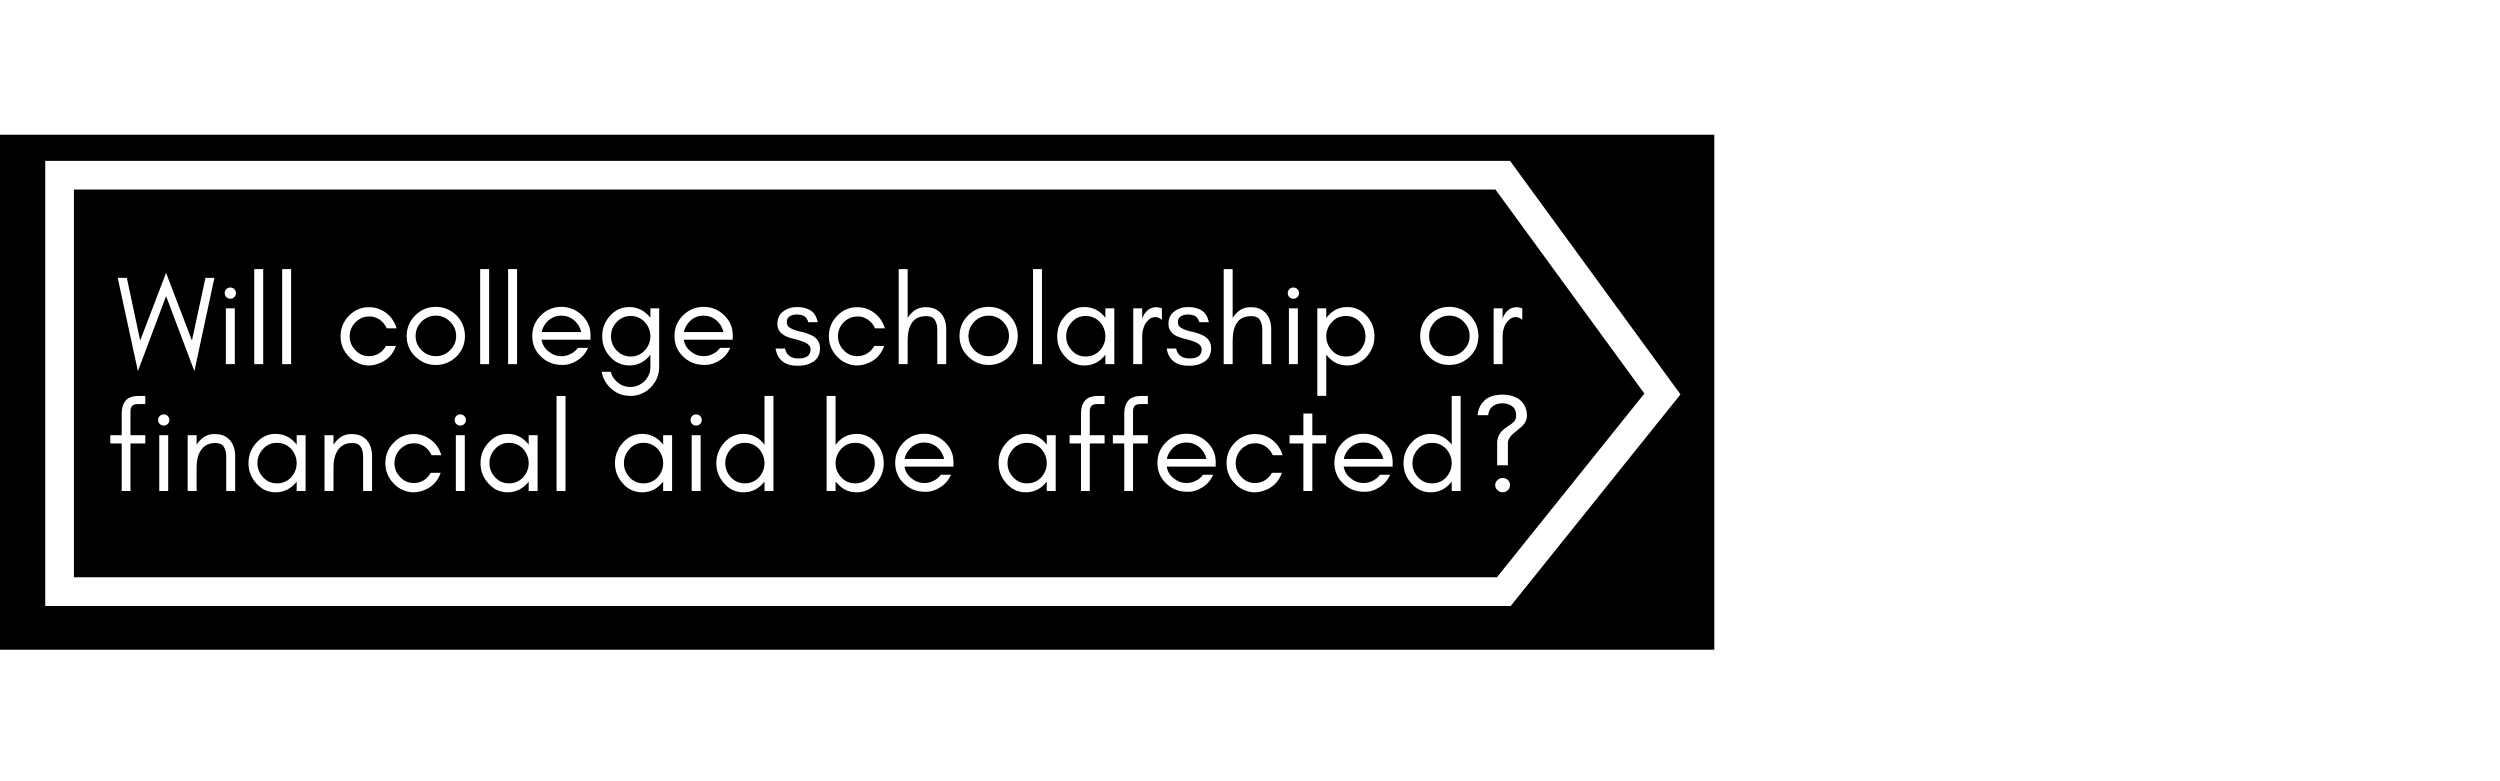 <svg xmlns="http://www.w3.org/2000/svg" xmlns:xlink="http://www.w3.org/1999/xlink" width="320" zoomAndPan="magnify" viewBox="0 0 240 75" height="100" preserveAspectRatio="xMidYMid meet" version="1.0"><defs><filter x="0%" y="0%" width="100%" height="100%" id="bc3673e8a4"><feColorMatrix values="0 0 0 0 1 0 0 0 0 1 0 0 0 0 1 0 0 0 1 0" color-interpolation-filters="sRGB"/></filter><filter x="0%" y="0%" width="100%" height="100%" id="bd3371d6fd"><feColorMatrix values="0 0 0 0 1 0 0 0 0 1 0 0 0 0 1 0 0 0 -1 1" color-interpolation-filters="sRGB"/></filter><filter x="0%" y="0%" width="100%" height="100%" id="f9b5881f9d"><feImage x="0" y="0" result="source" width="345.6" xlink:href="#dc61d39dc8" height="108"/><feImage x="0" y="0" result="destination" width="345.6" xlink:href="#392d55c04c" height="108"/><feBlend in2="destination" mode="multiply" color-interpolation-filters="sRGB" in="source"/></filter><filter x="0%" y="0%" width="100%" height="100%" id="037d9186ed"><feImage x="0" y="0" result="source" width="345.6" xlink:href="#1aa7bec3b6" height="108"/><feImage x="0" y="0" result="destination" width="345.6" xlink:href="#58f7397c0b" height="108"/><feComposite color-interpolation-filters="sRGB" in="source" k1="0" k2="1" k3="1" k4="0" in2="destination" operator="arithmetic"/></filter><filter x="0%" y="0%" width="100%" height="100%" id="9ca5cfe97f"><feImage x="0" y="0" result="source" width="345.6" xlink:href="#b7916156a7" height="108"/><feImage x="0" y="0" result="destination" width="345.6" xlink:href="#f89ee96aef" height="108"/><feBlend in2="destination" mode="multiply" color-interpolation-filters="sRGB" in="source"/></filter><filter x="0%" y="0%" width="100%" height="100%" id="ef3c24743e"><feImage x="0" y="0" result="source" width="345.6" xlink:href="#8e192e9e4a" height="108"/><feImage x="0" y="0" result="destination" width="345.6" xlink:href="#f11e4d87cc" height="108"/><feComposite color-interpolation-filters="sRGB" in="source" k1="0" k2="1" k3="1" k4="0" in2="destination" operator="arithmetic"/></filter><g/><clipPath id="604b65fada"><path d="M 0 12.91 L 164.598 12.91 L 164.598 62.383 L 0 62.383 Z M 0 12.91 " clip-rule="nonzero"/></clipPath><mask id="9f227b0d4c"><g filter="url(#bc3673e8a4)"><rect x="-52.8" width="345.6" fill="#000000" y="-28.5" height="108" fill-opacity="0.35"/></g></mask><clipPath id="8edb58eefe"><path d="M 0 0.441 L 158 0.441 L 158 43.383 L 0 43.383 Z M 0 0.441 " clip-rule="nonzero"/></clipPath><clipPath id="cb8ebde3e8"><rect x="0" width="159" y="0" height="44"/></clipPath><mask id="c81be826ef"><g><g transform="translate(52.8, 28.5)"><rect x="-52.8" width="345.6" fill="#000000" height="108" y="-28.5" fill-opacity="0"/><clipPath id="5c67f91b6e"><path d="M 0 7 L 159 7 L 159 50.383 L 0 50.383 Z M 0 7 " clip-rule="nonzero"/></clipPath><g clip-path="url(#5c67f91b6e)"><rect x="-52.8" width="345.6" fill="#ffffff" height="108" y="-28.5" fill-opacity="1"/></g></g></g></mask><mask id="ebfd65a687"><g filter="url(#bd3371d6fd)"><g transform="translate(52.8, 28.5)"><rect x="-52.8" width="345.6" fill="#000000" height="108" y="-28.5" fill-opacity="0"/><g clip-path="url(#5c67f91b6e)"><rect x="-52.8" width="345.6" fill="#ffffff" height="108" y="-28.5" fill-opacity="1"/></g></g></g></mask><mask id="383896eb13"><g transform="translate(52.8, 28.5)"><g mask="url(#9f227b0d4c)"><rect x="-52.8" width="345.6" fill="#ffffff" y="-28.5" height="108" fill-opacity="1"/></g></g></mask><g id="dc61d39dc8" mask="url(#383896eb13)"><g transform="translate(52.8, 28.5)"><g transform="matrix(1, 0, 0, 1, 0, 7)"><g clip-path="url(#cb8ebde3e8)"><g clip-path="url(#8edb58eefe)"><path fill="#ffffff" d="M 139.758 47.906 L -4.379 47.906 L -4.379 0.574 L 139.758 0.574 L 157.859 25.371 Z M 139.758 47.906 " fill-opacity="1" fill-rule="nonzero"/></g></g></g></g></g><g id="392d55c04c" transform="translate(52.8, 28.5)"/><g id="1aa7bec3b6" mask="url(#c81be826ef)" filter="url(#f9b5881f9d)"><rect x="0" width="345.6" fill="#000000" y="0" height="108" fill-opacity="1"/></g><g id="58f7397c0b" mask="url(#ebfd65a687)"><g><g transform="translate(52.8, 28.5)"/></g></g><clipPath id="783fc65429"><path d="M 0 2 L 163 2 L 163 50.383 L 0 50.383 Z M 0 2 " clip-rule="nonzero"/></clipPath><clipPath id="5e1207fded"><path d="M 2 1 L 164.598 1 L 164.598 49 L 2 49 Z M 2 1 " clip-rule="nonzero"/></clipPath><mask id="c87796ab79"><g filter="url(#bc3673e8a4)"><rect x="-52.8" width="345.6" fill="#000000" y="-28.5" height="108" fill-opacity="0.5"/></g></mask><clipPath id="9189a4b684"><path d="M 0 0.91 L 164.598 0.91 L 164.598 50.383 L 0 50.383 Z M 0 0.91 " clip-rule="nonzero"/></clipPath><clipPath id="47b3f1c75f"><rect x="0" width="165" y="0" height="51"/></clipPath><mask id="3cdd28360b"><g><g transform="translate(52.8, 28.5)"><rect x="-52.8" width="345.6" fill="#000000" height="108" y="-28.5" fill-opacity="0"/><clipPath id="4c134b3b4e"><path d="M 0 0.91 L 164.598 0.91 L 164.598 50.383 L 0 50.383 Z M 0 0.91 " clip-rule="nonzero"/></clipPath><g clip-path="url(#4c134b3b4e)"><rect x="-52.8" width="345.6" fill="#ffffff" height="108" y="-28.5" fill-opacity="1"/></g></g></g></mask><mask id="0b81383bde"><g filter="url(#bd3371d6fd)"><g transform="translate(52.8, 28.5)"><rect x="-52.8" width="345.6" fill="#000000" height="108" y="-28.5" fill-opacity="0"/><g clip-path="url(#4c134b3b4e)"><rect x="-52.8" width="345.6" fill="#ffffff" height="108" y="-28.5" fill-opacity="1"/></g></g></g></mask><mask id="eec759d1a6"><g transform="translate(52.8, 28.5)"><g mask="url(#c87796ab79)"><rect x="-52.8" width="345.6" fill="#ffffff" y="-28.5" height="108" fill-opacity="1"/></g></g></mask><g id="b7916156a7" mask="url(#eec759d1a6)"><g transform="translate(52.8, 28.5)"><g transform="matrix(1, 0, 0, 1, 0, -0)"><g clip-path="url(#47b3f1c75f)"><g clip-path="url(#9189a4b684)"><path stroke-linecap="butt" transform="matrix(0.918, 0, 0, 0.918, -4.378, 1.146)" fill="none" stroke-linejoin="miter" d="M 9.999 48.549 L 9.999 5.001 L 160.919 5.001 L 177.619 27.881 L 161.03 48.549 Z M 9.999 48.549 " stroke="#2f215b" stroke-width="3" stroke-opacity="1" stroke-miterlimit="10"/></g></g></g></g></g><g id="f89ee96aef" transform="translate(52.8, 28.5)"><g transform="translate(-52.8, -28.5)" filter="url(#037d9186ed)"><rect x="0" width="345.6" fill="#000000" y="0" height="108" fill-opacity="1"/></g><g clip-path="url(#783fc65429)"><path fill="#201c1d" d="M 144.348 50.312 L 0.215 50.312 L 0.215 2.984 L 144.348 2.984 L 162.449 27.777 Z M 144.348 50.312 " fill-opacity="1" fill-rule="nonzero"/></g><g clip-path="url(#5e1207fded)"><path fill="#d12431" d="M 146.184 48.477 L 2.051 48.477 L 2.051 1.145 L 146.184 1.145 L 164.285 25.941 Z M 146.184 48.477 " fill-opacity="1" fill-rule="nonzero"/></g></g><g id="8e192e9e4a" mask="url(#3cdd28360b)" filter="url(#9ca5cfe97f)"><rect x="0" width="345.6" fill="#000000" y="0" height="108" fill-opacity="1"/></g><g id="f11e4d87cc" mask="url(#0b81383bde)"><g><g transform="translate(52.8, 28.5)"><g transform="translate(-52.8, -28.5)" filter="url(#037d9186ed)"><rect x="0" width="345.6" fill="#000000" height="108" y="0" fill-opacity="1"/></g><g clip-path="url(#783fc65429)"><path fill="#201c1d" d="M 144.348 50.312 L 0.215 50.312 L 0.215 2.984 L 144.348 2.984 L 162.449 27.777 Z M 144.348 50.312 " fill-opacity="1" fill-rule="nonzero"/></g><g clip-path="url(#5e1207fded)"><path fill="#d12431" d="M 146.184 48.477 L 2.051 48.477 L 2.051 1.145 L 146.184 1.145 L 164.285 25.941 Z M 146.184 48.477 " fill-opacity="1" fill-rule="nonzero"/></g></g></g></g><clipPath id="0471a9771f"><path d="M 0 0.91 L 164.598 0.91 L 164.598 50.383 L 0 50.383 Z M 0 0.91 " clip-rule="nonzero"/></clipPath><clipPath id="a6b54ec1f1"><rect x="0" width="165" y="0" height="51"/></clipPath></defs><rect x="-24" width="288" fill="#ffffff" y="-7.5" height="90" fill-opacity="1"/><rect x="-24" width="288" fill="#ffffff" y="-7.5" height="90" fill-opacity="1"/><g clip-path="url(#604b65fada)"><g transform="matrix(1, 0, 0, 1, 0, 12)"><g clip-path="url(#a6b54ec1f1)"><g transform="translate(-52.8, -28.5)" filter="url(#ef3c24743e)"><rect x="0" width="345.6" fill="#000000" height="108" y="0" fill-opacity="1"/></g><g clip-path="url(#0471a9771f)"><path stroke-linecap="butt" transform="matrix(0.918, 0, 0, 0.918, -4.378, 1.146)" fill="none" stroke-linejoin="miter" d="M 10.999 47.549 L 10.999 4.001 L 161.919 4.001 L 178.618 26.881 L 162.03 47.549 Z M 10.999 47.549 " stroke="#ffffff" stroke-width="3" stroke-opacity="1" stroke-miterlimit="10"/></g></g></g></g><g fill="#ffffff" fill-opacity="1"><g transform="translate(11.177, 34.959)"><g><path d="M 7.484 0.672 L 4.766 -6.531 L 2.062 0.672 L 0.125 -8.281 L 1 -8.281 L 2.281 -2.266 L 4.766 -8.766 L 7.25 -2.266 L 8.547 -8.281 L 9.406 -8.281 Z M 7.484 0.672 "/></g></g></g><g fill="#ffffff" fill-opacity="1"><g transform="translate(20.713, 34.959)"><g><path d="M 1.781 -7.203 C 1.883 -7.098 1.938 -6.973 1.938 -6.828 C 1.938 -6.672 1.883 -6.539 1.781 -6.438 C 1.676 -6.332 1.551 -6.281 1.406 -6.281 C 1.25 -6.281 1.117 -6.332 1.016 -6.438 C 0.91 -6.539 0.859 -6.672 0.859 -6.828 C 0.859 -6.973 0.91 -7.098 1.016 -7.203 C 1.117 -7.305 1.25 -7.359 1.406 -7.359 C 1.551 -7.359 1.676 -7.305 1.781 -7.203 Z M 1.828 0 L 0.969 0 L 0.969 -5.359 L 1.828 -5.359 Z M 1.828 0 "/></g></g></g><g fill="#ffffff" fill-opacity="1"><g transform="translate(23.502, 34.959)"><g><path d="M 1.766 0 L 0.906 0 L 0.906 -9.125 L 1.766 -9.125 Z M 1.766 0 "/></g></g></g><g fill="#ffffff" fill-opacity="1"><g transform="translate(26.181, 34.959)"><g><path d="M 1.766 0 L 0.906 0 L 0.906 -9.125 L 1.766 -9.125 Z M 1.766 0 "/></g></g></g><g fill="#ffffff" fill-opacity="1"><g transform="translate(28.86, 34.959)"><g/></g></g><g fill="#ffffff" fill-opacity="1"><g transform="translate(32.148, 34.959)"><g><path d="M 5.922 -3.438 L 4.984 -3.438 C 4.836 -3.77 4.613 -4.047 4.312 -4.266 C 4 -4.473 3.688 -4.578 3.375 -4.578 C 3.051 -4.578 2.781 -4.531 2.562 -4.438 C 2.332 -4.32 2.133 -4.18 1.969 -4.016 C 1.602 -3.629 1.422 -3.18 1.422 -2.672 C 1.422 -2.16 1.602 -1.719 1.969 -1.344 C 2.32 -0.957 2.758 -0.766 3.281 -0.766 C 3.625 -0.766 3.941 -0.852 4.234 -1.031 C 4.516 -1.207 4.738 -1.445 4.906 -1.75 L 5.859 -1.75 C 5.566 -0.895 4.988 -0.32 4.125 -0.031 C 3.852 0.07 3.551 0.125 3.219 0.125 C 2.875 0.125 2.535 0.047 2.203 -0.109 C 1.867 -0.254 1.582 -0.457 1.344 -0.719 C 0.812 -1.27 0.547 -1.922 0.547 -2.672 C 0.547 -3.441 0.812 -4.098 1.344 -4.641 C 1.875 -5.191 2.52 -5.469 3.281 -5.469 C 3.906 -5.469 4.461 -5.273 4.953 -4.891 C 5.422 -4.523 5.742 -4.039 5.922 -3.438 Z M 5.922 -3.438 "/></g></g></g><g fill="#ffffff" fill-opacity="1"><g transform="translate(38.493, 34.959)"><g><path d="M 5.297 -2.703 C 5.297 -3.234 5.102 -3.691 4.719 -4.078 C 4.344 -4.461 3.883 -4.656 3.344 -4.656 C 2.812 -4.656 2.352 -4.461 1.969 -4.078 C 1.594 -3.691 1.406 -3.234 1.406 -2.703 C 1.406 -2.172 1.594 -1.719 1.969 -1.344 C 2.352 -0.957 2.812 -0.766 3.344 -0.766 C 3.883 -0.766 4.344 -0.957 4.719 -1.344 C 5.102 -1.719 5.297 -2.172 5.297 -2.703 Z M 6.141 -2.703 C 6.141 -1.922 5.867 -1.266 5.328 -0.734 C 4.766 -0.191 4.102 0.078 3.344 0.078 C 2.582 0.078 1.926 -0.191 1.375 -0.734 C 0.82 -1.266 0.547 -1.922 0.547 -2.703 C 0.547 -3.473 0.82 -4.133 1.375 -4.688 C 1.914 -5.227 2.57 -5.5 3.344 -5.5 C 4.113 -5.5 4.773 -5.227 5.328 -4.688 C 5.867 -4.133 6.141 -3.473 6.141 -2.703 Z M 6.141 -2.703 "/></g></g></g><g fill="#ffffff" fill-opacity="1"><g transform="translate(45.191, 34.959)"><g><path d="M 1.766 0 L 0.906 0 L 0.906 -9.125 L 1.766 -9.125 Z M 1.766 0 "/></g></g></g><g fill="#ffffff" fill-opacity="1"><g transform="translate(47.871, 34.959)"><g><path d="M 1.766 0 L 0.906 0 L 0.906 -9.125 L 1.766 -9.125 Z M 1.766 0 "/></g></g></g><g fill="#ffffff" fill-opacity="1"><g transform="translate(50.55, 34.959)"><g><path d="M 6.141 -2.797 L 6.141 -2.344 L 1.438 -2.344 C 1.52 -1.883 1.742 -1.508 2.109 -1.219 C 2.484 -0.914 2.895 -0.766 3.344 -0.766 C 3.656 -0.766 3.953 -0.836 4.234 -0.984 C 4.516 -1.117 4.742 -1.312 4.922 -1.562 L 5.906 -1.562 C 5.676 -1.051 5.332 -0.648 4.875 -0.359 C 4.414 -0.066 3.953 0.078 3.484 0.078 C 3.004 0.078 2.598 0.004 2.266 -0.141 C 1.922 -0.285 1.625 -0.484 1.375 -0.734 C 0.82 -1.266 0.547 -1.922 0.547 -2.703 C 0.547 -3.473 0.82 -4.133 1.375 -4.688 C 1.914 -5.227 2.57 -5.5 3.344 -5.5 C 4.094 -5.5 4.75 -5.234 5.312 -4.703 C 5.863 -4.172 6.141 -3.535 6.141 -2.797 Z M 5.25 -3.078 C 5.145 -3.535 4.914 -3.914 4.562 -4.219 C 4.207 -4.508 3.801 -4.656 3.344 -4.656 C 2.645 -4.656 2.098 -4.344 1.703 -3.719 C 1.578 -3.52 1.492 -3.305 1.453 -3.078 Z M 5.25 -3.078 "/></g></g></g><g fill="#ffffff" fill-opacity="1"><g transform="translate(57.187, 34.959)"><g><path d="M 5.25 -2.672 C 5.25 -3.191 5.066 -3.648 4.703 -4.047 C 4.336 -4.43 3.891 -4.625 3.359 -4.625 C 2.836 -4.625 2.391 -4.43 2.016 -4.047 C 1.648 -3.66 1.469 -3.203 1.469 -2.672 C 1.469 -2.148 1.648 -1.695 2.016 -1.312 C 2.391 -0.926 2.836 -0.734 3.359 -0.734 C 3.891 -0.734 4.336 -0.926 4.703 -1.312 C 5.066 -1.707 5.25 -2.16 5.25 -2.672 Z M 1.453 0.734 C 1.523 1.066 1.695 1.363 1.969 1.625 C 2.344 2 2.797 2.188 3.328 2.188 C 3.848 2.188 4.301 2 4.688 1.625 C 5.062 1.25 5.25 0.797 5.25 0.266 L 5.25 -0.906 C 5.207 -0.844 5.16 -0.785 5.109 -0.734 C 4.598 -0.16 3.973 0.125 3.234 0.125 C 2.492 0.125 1.867 -0.16 1.359 -0.734 C 0.867 -1.285 0.625 -1.93 0.625 -2.672 C 0.625 -3.422 0.867 -4.07 1.359 -4.625 C 1.867 -5.195 2.492 -5.484 3.234 -5.484 C 3.953 -5.484 4.578 -5.195 5.109 -4.625 C 5.16 -4.57 5.207 -4.516 5.25 -4.453 L 5.25 -5.359 L 6.094 -5.359 L 6.094 0.266 C 6.094 1.023 5.82 1.68 5.281 2.234 C 4.738 2.773 4.086 3.047 3.328 3.047 C 2.555 3.047 1.898 2.773 1.359 2.234 C 0.93 1.797 0.672 1.297 0.578 0.734 Z M 1.453 0.734 "/></g></g></g><g fill="#ffffff" fill-opacity="1"><g transform="translate(64.202, 34.959)"><g><path d="M 6.141 -2.797 L 6.141 -2.344 L 1.438 -2.344 C 1.52 -1.883 1.742 -1.508 2.109 -1.219 C 2.484 -0.914 2.895 -0.766 3.344 -0.766 C 3.656 -0.766 3.953 -0.836 4.234 -0.984 C 4.516 -1.117 4.742 -1.312 4.922 -1.562 L 5.906 -1.562 C 5.676 -1.051 5.332 -0.648 4.875 -0.359 C 4.414 -0.066 3.953 0.078 3.484 0.078 C 3.004 0.078 2.598 0.004 2.266 -0.141 C 1.922 -0.285 1.625 -0.484 1.375 -0.734 C 0.82 -1.266 0.547 -1.922 0.547 -2.703 C 0.547 -3.473 0.82 -4.133 1.375 -4.688 C 1.914 -5.227 2.57 -5.5 3.344 -5.5 C 4.094 -5.5 4.75 -5.234 5.312 -4.703 C 5.863 -4.172 6.141 -3.535 6.141 -2.797 Z M 5.25 -3.078 C 5.145 -3.535 4.914 -3.914 4.562 -4.219 C 4.207 -4.508 3.801 -4.656 3.344 -4.656 C 2.645 -4.656 2.098 -4.344 1.703 -3.719 C 1.578 -3.52 1.492 -3.305 1.453 -3.078 Z M 5.25 -3.078 "/></g></g></g><g fill="#ffffff" fill-opacity="1"><g transform="translate(70.839, 34.959)"><g/></g></g><g fill="#ffffff" fill-opacity="1"><g transform="translate(74.127, 34.959)"><g><path d="M 1.688 -0.766 C 1.906 -0.617 2.18 -0.547 2.516 -0.547 C 3.297 -0.547 3.688 -0.836 3.688 -1.422 C 3.688 -1.766 3.406 -2.023 2.844 -2.203 C 2.613 -2.285 2.363 -2.359 2.094 -2.422 C 1.82 -2.484 1.566 -2.566 1.328 -2.672 C 1.047 -2.805 0.836 -2.973 0.703 -3.172 C 0.566 -3.359 0.5 -3.586 0.5 -3.859 C 0.5 -4.391 0.688 -4.789 1.062 -5.062 C 1.438 -5.344 1.879 -5.484 2.391 -5.484 C 2.91 -5.484 3.344 -5.375 3.688 -5.156 C 4.031 -4.945 4.258 -4.57 4.375 -4.031 L 3.469 -4.031 C 3.375 -4.332 3.234 -4.531 3.047 -4.625 C 2.867 -4.719 2.645 -4.766 2.375 -4.766 C 2.102 -4.766 1.875 -4.707 1.688 -4.594 C 1.5 -4.477 1.406 -4.301 1.406 -4.062 C 1.406 -3.82 1.484 -3.645 1.641 -3.531 C 1.797 -3.426 1.992 -3.332 2.234 -3.25 C 2.461 -3.176 2.719 -3.113 3 -3.062 C 3.258 -2.988 3.516 -2.895 3.766 -2.781 C 4.316 -2.52 4.594 -2.102 4.594 -1.531 C 4.594 -0.957 4.383 -0.531 3.969 -0.25 C 3.758 -0.113 3.531 -0.008 3.281 0.062 C 3.031 0.125 2.758 0.156 2.469 0.156 C 1.227 0.156 0.516 -0.395 0.328 -1.5 L 1.234 -1.5 C 1.316 -1.145 1.469 -0.898 1.688 -0.766 Z M 1.688 -0.766 "/></g></g></g><g fill="#ffffff" fill-opacity="1"><g transform="translate(79.023, 34.959)"><g><path d="M 5.922 -3.438 L 4.984 -3.438 C 4.836 -3.77 4.613 -4.047 4.312 -4.266 C 4 -4.473 3.688 -4.578 3.375 -4.578 C 3.051 -4.578 2.781 -4.531 2.562 -4.438 C 2.332 -4.32 2.133 -4.18 1.969 -4.016 C 1.602 -3.629 1.422 -3.18 1.422 -2.672 C 1.422 -2.16 1.602 -1.719 1.969 -1.344 C 2.32 -0.957 2.758 -0.766 3.281 -0.766 C 3.625 -0.766 3.941 -0.852 4.234 -1.031 C 4.516 -1.207 4.738 -1.445 4.906 -1.75 L 5.859 -1.75 C 5.566 -0.895 4.988 -0.32 4.125 -0.031 C 3.852 0.07 3.551 0.125 3.219 0.125 C 2.875 0.125 2.535 0.047 2.203 -0.109 C 1.867 -0.254 1.582 -0.457 1.344 -0.719 C 0.812 -1.27 0.547 -1.922 0.547 -2.672 C 0.547 -3.441 0.812 -4.098 1.344 -4.641 C 1.875 -5.191 2.52 -5.469 3.281 -5.469 C 3.906 -5.469 4.461 -5.273 4.953 -4.891 C 5.422 -4.523 5.742 -4.039 5.922 -3.438 Z M 5.922 -3.438 "/></g></g></g><g fill="#ffffff" fill-opacity="1"><g transform="translate(85.368, 34.959)"><g><path d="M 1.766 0 L 0.906 0 L 0.906 -9.125 L 1.766 -9.125 L 1.766 -4.438 C 1.941 -4.727 2.172 -4.973 2.453 -5.172 C 2.742 -5.367 3.078 -5.469 3.453 -5.469 C 3.836 -5.469 4.145 -5.414 4.375 -5.312 C 4.613 -5.195 4.816 -5.047 4.984 -4.859 C 5.305 -4.473 5.469 -3.969 5.469 -3.344 L 5.469 0 L 4.609 0 L 4.609 -3.344 C 4.609 -3.695 4.531 -4 4.375 -4.25 C 4.219 -4.488 3.957 -4.609 3.594 -4.609 C 3.227 -4.609 2.93 -4.551 2.703 -4.438 C 2.473 -4.32 2.289 -4.156 2.156 -3.938 C 1.895 -3.551 1.766 -2.984 1.766 -2.234 Z M 1.766 0 "/></g></g></g><g fill="#ffffff" fill-opacity="1"><g transform="translate(91.566, 34.959)"><g><path d="M 5.297 -2.703 C 5.297 -3.234 5.102 -3.691 4.719 -4.078 C 4.344 -4.461 3.883 -4.656 3.344 -4.656 C 2.812 -4.656 2.352 -4.461 1.969 -4.078 C 1.594 -3.691 1.406 -3.234 1.406 -2.703 C 1.406 -2.172 1.594 -1.719 1.969 -1.344 C 2.352 -0.957 2.812 -0.766 3.344 -0.766 C 3.883 -0.766 4.344 -0.957 4.719 -1.344 C 5.102 -1.719 5.297 -2.172 5.297 -2.703 Z M 6.141 -2.703 C 6.141 -1.922 5.867 -1.266 5.328 -0.734 C 4.766 -0.191 4.102 0.078 3.344 0.078 C 2.582 0.078 1.926 -0.191 1.375 -0.734 C 0.82 -1.266 0.547 -1.922 0.547 -2.703 C 0.547 -3.473 0.82 -4.133 1.375 -4.688 C 1.914 -5.227 2.57 -5.5 3.344 -5.5 C 4.113 -5.5 4.773 -5.227 5.328 -4.688 C 5.867 -4.133 6.141 -3.473 6.141 -2.703 Z M 6.141 -2.703 "/></g></g></g><g fill="#ffffff" fill-opacity="1"><g transform="translate(98.265, 34.959)"><g><path d="M 1.766 0 L 0.906 0 L 0.906 -9.125 L 1.766 -9.125 Z M 1.766 0 "/></g></g></g><g fill="#ffffff" fill-opacity="1"><g transform="translate(100.944, 34.959)"><g><path d="M 5.172 -2.672 C 5.172 -3.191 4.992 -3.648 4.641 -4.047 C 4.273 -4.43 3.82 -4.625 3.281 -4.625 C 2.75 -4.625 2.305 -4.43 1.953 -4.047 C 1.586 -3.648 1.406 -3.191 1.406 -2.672 C 1.406 -2.16 1.586 -1.707 1.953 -1.312 C 2.305 -0.926 2.75 -0.734 3.281 -0.734 C 3.82 -0.734 4.273 -0.926 4.641 -1.312 C 4.992 -1.707 5.172 -2.16 5.172 -2.672 Z M 6.031 0 L 5.172 0 L 5.172 -0.906 C 5.117 -0.844 5.07 -0.785 5.031 -0.734 C 4.52 -0.16 3.895 0.125 3.156 0.125 C 2.414 0.125 1.797 -0.16 1.297 -0.734 C 0.797 -1.285 0.547 -1.93 0.547 -2.672 C 0.547 -3.422 0.797 -4.07 1.297 -4.625 C 1.797 -5.195 2.414 -5.484 3.156 -5.484 C 3.895 -5.484 4.52 -5.195 5.031 -4.625 C 5.07 -4.57 5.117 -4.508 5.172 -4.438 L 5.172 -5.359 L 6.031 -5.359 Z M 6.031 0 "/></g></g></g><g fill="#ffffff" fill-opacity="1"><g transform="translate(107.885, 34.959)"><g><path d="M 3.656 -4.25 C 3.469 -4.426 3.258 -4.516 3.031 -4.516 C 2.812 -4.516 2.625 -4.453 2.469 -4.328 C 2.312 -4.203 2.176 -4.051 2.062 -3.875 C 1.863 -3.508 1.766 -3.109 1.766 -2.672 L 1.766 0 L 0.906 0 L 0.906 -5.359 L 1.766 -5.359 L 1.766 -4.25 L 1.797 -4.469 C 2.086 -5.133 2.531 -5.469 3.125 -5.469 C 3.312 -5.469 3.488 -5.43 3.656 -5.359 Z M 3.656 -4.25 "/></g></g></g><g fill="#ffffff" fill-opacity="1"><g transform="translate(111.673, 34.959)"><g><path d="M 1.688 -0.766 C 1.906 -0.617 2.18 -0.547 2.516 -0.547 C 3.297 -0.547 3.688 -0.836 3.688 -1.422 C 3.688 -1.766 3.406 -2.023 2.844 -2.203 C 2.613 -2.285 2.363 -2.359 2.094 -2.422 C 1.82 -2.484 1.566 -2.566 1.328 -2.672 C 1.047 -2.805 0.836 -2.973 0.703 -3.172 C 0.566 -3.359 0.5 -3.586 0.5 -3.859 C 0.5 -4.391 0.688 -4.789 1.062 -5.062 C 1.438 -5.344 1.879 -5.484 2.391 -5.484 C 2.91 -5.484 3.344 -5.375 3.688 -5.156 C 4.031 -4.945 4.258 -4.57 4.375 -4.031 L 3.469 -4.031 C 3.375 -4.332 3.234 -4.531 3.047 -4.625 C 2.867 -4.719 2.645 -4.766 2.375 -4.766 C 2.102 -4.766 1.875 -4.707 1.688 -4.594 C 1.5 -4.477 1.406 -4.301 1.406 -4.062 C 1.406 -3.82 1.484 -3.645 1.641 -3.531 C 1.797 -3.426 1.992 -3.332 2.234 -3.25 C 2.461 -3.176 2.719 -3.113 3 -3.062 C 3.258 -2.988 3.516 -2.895 3.766 -2.781 C 4.316 -2.52 4.594 -2.102 4.594 -1.531 C 4.594 -0.957 4.383 -0.531 3.969 -0.25 C 3.758 -0.113 3.531 -0.008 3.281 0.062 C 3.031 0.125 2.758 0.156 2.469 0.156 C 1.227 0.156 0.516 -0.395 0.328 -1.5 L 1.234 -1.5 C 1.316 -1.145 1.469 -0.898 1.688 -0.766 Z M 1.688 -0.766 "/></g></g></g><g fill="#ffffff" fill-opacity="1"><g transform="translate(116.569, 34.959)"><g><path d="M 1.766 0 L 0.906 0 L 0.906 -9.125 L 1.766 -9.125 L 1.766 -4.438 C 1.941 -4.727 2.172 -4.973 2.453 -5.172 C 2.742 -5.367 3.078 -5.469 3.453 -5.469 C 3.836 -5.469 4.145 -5.414 4.375 -5.312 C 4.613 -5.195 4.816 -5.047 4.984 -4.859 C 5.305 -4.473 5.469 -3.969 5.469 -3.344 L 5.469 0 L 4.609 0 L 4.609 -3.344 C 4.609 -3.695 4.531 -4 4.375 -4.25 C 4.219 -4.488 3.957 -4.609 3.594 -4.609 C 3.227 -4.609 2.93 -4.551 2.703 -4.438 C 2.473 -4.32 2.289 -4.156 2.156 -3.938 C 1.895 -3.551 1.766 -2.984 1.766 -2.234 Z M 1.766 0 "/></g></g></g><g fill="#ffffff" fill-opacity="1"><g transform="translate(122.767, 34.959)"><g><path d="M 1.781 -7.203 C 1.883 -7.098 1.938 -6.973 1.938 -6.828 C 1.938 -6.672 1.883 -6.539 1.781 -6.438 C 1.676 -6.332 1.551 -6.281 1.406 -6.281 C 1.25 -6.281 1.117 -6.332 1.016 -6.438 C 0.91 -6.539 0.859 -6.672 0.859 -6.828 C 0.859 -6.973 0.91 -7.098 1.016 -7.203 C 1.117 -7.305 1.25 -7.359 1.406 -7.359 C 1.551 -7.359 1.676 -7.305 1.781 -7.203 Z M 1.828 0 L 0.969 0 L 0.969 -5.359 L 1.828 -5.359 Z M 1.828 0 "/></g></g></g><g fill="#ffffff" fill-opacity="1"><g transform="translate(125.556, 34.959)"><g><path d="M 1.766 3.047 L 0.906 3.047 L 0.906 -5.359 L 1.766 -5.359 L 1.766 -4.438 C 1.816 -4.508 1.867 -4.57 1.922 -4.625 C 2.422 -5.195 3.039 -5.484 3.781 -5.484 C 4.52 -5.484 5.145 -5.195 5.656 -4.625 C 6.145 -4.07 6.391 -3.422 6.391 -2.672 C 6.391 -1.93 6.145 -1.285 5.656 -0.734 C 5.145 -0.16 4.52 0.125 3.781 0.125 C 3.039 0.125 2.422 -0.16 1.922 -0.734 C 1.867 -0.785 1.816 -0.844 1.766 -0.906 Z M 5.531 -2.672 C 5.531 -3.191 5.352 -3.648 5 -4.047 C 4.633 -4.43 4.188 -4.625 3.656 -4.625 C 3.113 -4.625 2.664 -4.43 2.312 -4.047 C 1.945 -3.648 1.766 -3.191 1.766 -2.672 C 1.766 -2.16 1.945 -1.707 2.312 -1.312 C 2.664 -0.926 3.113 -0.734 3.656 -0.734 C 4.188 -0.734 4.633 -0.926 5 -1.312 C 5.352 -1.707 5.531 -2.16 5.531 -2.672 Z M 5.531 -2.672 "/></g></g></g><g fill="#ffffff" fill-opacity="1"><g transform="translate(132.498, 34.959)"><g/></g></g><g fill="#ffffff" fill-opacity="1"><g transform="translate(135.786, 34.959)"><g><path d="M 5.297 -2.703 C 5.297 -3.234 5.102 -3.691 4.719 -4.078 C 4.344 -4.461 3.883 -4.656 3.344 -4.656 C 2.812 -4.656 2.352 -4.461 1.969 -4.078 C 1.594 -3.691 1.406 -3.234 1.406 -2.703 C 1.406 -2.172 1.594 -1.719 1.969 -1.344 C 2.352 -0.957 2.812 -0.766 3.344 -0.766 C 3.883 -0.766 4.344 -0.957 4.719 -1.344 C 5.102 -1.719 5.297 -2.172 5.297 -2.703 Z M 6.141 -2.703 C 6.141 -1.922 5.867 -1.266 5.328 -0.734 C 4.766 -0.191 4.102 0.078 3.344 0.078 C 2.582 0.078 1.926 -0.191 1.375 -0.734 C 0.82 -1.266 0.547 -1.922 0.547 -2.703 C 0.547 -3.473 0.82 -4.133 1.375 -4.688 C 1.914 -5.227 2.57 -5.5 3.344 -5.5 C 4.113 -5.5 4.773 -5.227 5.328 -4.688 C 5.867 -4.133 6.141 -3.473 6.141 -2.703 Z M 6.141 -2.703 "/></g></g></g><g fill="#ffffff" fill-opacity="1"><g transform="translate(142.484, 34.959)"><g><path d="M 3.656 -4.25 C 3.469 -4.426 3.258 -4.516 3.031 -4.516 C 2.812 -4.516 2.625 -4.453 2.469 -4.328 C 2.312 -4.203 2.176 -4.051 2.062 -3.875 C 1.863 -3.508 1.766 -3.109 1.766 -2.672 L 1.766 0 L 0.906 0 L 0.906 -5.359 L 1.766 -5.359 L 1.766 -4.25 L 1.797 -4.469 C 2.086 -5.133 2.531 -5.469 3.125 -5.469 C 3.312 -5.469 3.488 -5.43 3.656 -5.359 Z M 3.656 -4.25 "/></g></g></g><g fill="#ffffff" fill-opacity="1"><g transform="translate(10.166, 47.137)"><g><path d="M 3.781 -8.344 L 3.062 -8.344 C 2.77 -8.344 2.582 -8.273 2.5 -8.141 C 2.406 -8.016 2.359 -7.859 2.359 -7.672 L 2.359 -5.359 L 3.781 -5.359 L 3.781 -4.562 L 2.359 -4.562 L 2.359 0 L 1.516 0 L 1.516 -4.562 L 0.422 -4.562 L 0.422 -5.359 L 1.516 -5.359 L 1.516 -7.422 C 1.516 -7.961 1.645 -8.383 1.906 -8.688 C 2.156 -8.977 2.578 -9.125 3.172 -9.125 L 3.781 -9.125 Z M 3.781 -8.344 "/></g></g></g><g fill="#ffffff" fill-opacity="1"><g transform="translate(14.319, 47.137)"><g><path d="M 1.781 -7.203 C 1.883 -7.098 1.938 -6.973 1.938 -6.828 C 1.938 -6.672 1.883 -6.539 1.781 -6.438 C 1.676 -6.332 1.551 -6.281 1.406 -6.281 C 1.25 -6.281 1.117 -6.332 1.016 -6.438 C 0.91 -6.539 0.859 -6.672 0.859 -6.828 C 0.859 -6.973 0.91 -7.098 1.016 -7.203 C 1.117 -7.305 1.25 -7.359 1.406 -7.359 C 1.551 -7.359 1.676 -7.305 1.781 -7.203 Z M 1.828 0 L 0.969 0 L 0.969 -5.359 L 1.828 -5.359 Z M 1.828 0 "/></g></g></g><g fill="#ffffff" fill-opacity="1"><g transform="translate(17.108, 47.137)"><g><path d="M 4.609 0 L 4.609 -3.344 C 4.609 -3.695 4.531 -4 4.375 -4.25 C 4.219 -4.488 3.957 -4.609 3.594 -4.609 C 3.227 -4.609 2.93 -4.539 2.703 -4.406 C 2.473 -4.27 2.289 -4.094 2.156 -3.875 C 1.895 -3.469 1.766 -2.922 1.766 -2.234 L 1.766 0 L 0.906 0 L 0.906 -5.359 L 1.766 -5.359 L 1.766 -4.438 C 1.941 -4.727 2.172 -4.973 2.453 -5.172 C 2.742 -5.367 3.078 -5.469 3.453 -5.469 C 3.836 -5.469 4.145 -5.414 4.375 -5.312 C 4.613 -5.195 4.816 -5.047 4.984 -4.859 C 5.305 -4.473 5.469 -3.969 5.469 -3.344 L 5.469 0 Z M 4.609 0 "/></g></g></g><g fill="#ffffff" fill-opacity="1"><g transform="translate(23.307, 47.137)"><g><path d="M 5.172 -2.672 C 5.172 -3.191 4.992 -3.648 4.641 -4.047 C 4.273 -4.43 3.82 -4.625 3.281 -4.625 C 2.75 -4.625 2.305 -4.43 1.953 -4.047 C 1.586 -3.648 1.406 -3.191 1.406 -2.672 C 1.406 -2.16 1.586 -1.707 1.953 -1.312 C 2.305 -0.926 2.75 -0.734 3.281 -0.734 C 3.82 -0.734 4.273 -0.926 4.641 -1.312 C 4.992 -1.707 5.172 -2.16 5.172 -2.672 Z M 6.031 0 L 5.172 0 L 5.172 -0.906 C 5.117 -0.844 5.07 -0.785 5.031 -0.734 C 4.52 -0.16 3.895 0.125 3.156 0.125 C 2.414 0.125 1.797 -0.16 1.297 -0.734 C 0.797 -1.285 0.547 -1.93 0.547 -2.672 C 0.547 -3.422 0.797 -4.07 1.297 -4.625 C 1.797 -5.195 2.414 -5.484 3.156 -5.484 C 3.895 -5.484 4.52 -5.195 5.031 -4.625 C 5.07 -4.57 5.117 -4.508 5.172 -4.438 L 5.172 -5.359 L 6.031 -5.359 Z M 6.031 0 "/></g></g></g><g fill="#ffffff" fill-opacity="1"><g transform="translate(30.248, 47.137)"><g><path d="M 4.609 0 L 4.609 -3.344 C 4.609 -3.695 4.531 -4 4.375 -4.25 C 4.219 -4.488 3.957 -4.609 3.594 -4.609 C 3.227 -4.609 2.93 -4.539 2.703 -4.406 C 2.473 -4.27 2.289 -4.094 2.156 -3.875 C 1.895 -3.469 1.766 -2.922 1.766 -2.234 L 1.766 0 L 0.906 0 L 0.906 -5.359 L 1.766 -5.359 L 1.766 -4.438 C 1.941 -4.727 2.172 -4.973 2.453 -5.172 C 2.742 -5.367 3.078 -5.469 3.453 -5.469 C 3.836 -5.469 4.145 -5.414 4.375 -5.312 C 4.613 -5.195 4.816 -5.047 4.984 -4.859 C 5.305 -4.473 5.469 -3.969 5.469 -3.344 L 5.469 0 Z M 4.609 0 "/></g></g></g><g fill="#ffffff" fill-opacity="1"><g transform="translate(36.447, 47.137)"><g><path d="M 5.922 -3.438 L 4.984 -3.438 C 4.836 -3.77 4.613 -4.047 4.312 -4.266 C 4 -4.473 3.688 -4.578 3.375 -4.578 C 3.051 -4.578 2.781 -4.531 2.562 -4.438 C 2.332 -4.32 2.133 -4.18 1.969 -4.016 C 1.602 -3.629 1.422 -3.18 1.422 -2.672 C 1.422 -2.16 1.602 -1.719 1.969 -1.344 C 2.32 -0.957 2.758 -0.766 3.281 -0.766 C 3.625 -0.766 3.941 -0.852 4.234 -1.031 C 4.516 -1.207 4.738 -1.445 4.906 -1.75 L 5.859 -1.75 C 5.566 -0.895 4.988 -0.32 4.125 -0.031 C 3.852 0.07 3.551 0.125 3.219 0.125 C 2.875 0.125 2.535 0.047 2.203 -0.109 C 1.867 -0.254 1.582 -0.457 1.344 -0.719 C 0.812 -1.27 0.547 -1.922 0.547 -2.672 C 0.547 -3.441 0.812 -4.098 1.344 -4.641 C 1.875 -5.191 2.52 -5.469 3.281 -5.469 C 3.906 -5.469 4.461 -5.273 4.953 -4.891 C 5.422 -4.523 5.742 -4.039 5.922 -3.438 Z M 5.922 -3.438 "/></g></g></g><g fill="#ffffff" fill-opacity="1"><g transform="translate(42.792, 47.137)"><g><path d="M 1.781 -7.203 C 1.883 -7.098 1.938 -6.973 1.938 -6.828 C 1.938 -6.672 1.883 -6.539 1.781 -6.438 C 1.676 -6.332 1.551 -6.281 1.406 -6.281 C 1.25 -6.281 1.117 -6.332 1.016 -6.438 C 0.91 -6.539 0.859 -6.672 0.859 -6.828 C 0.859 -6.973 0.91 -7.098 1.016 -7.203 C 1.117 -7.305 1.25 -7.359 1.406 -7.359 C 1.551 -7.359 1.676 -7.305 1.781 -7.203 Z M 1.828 0 L 0.969 0 L 0.969 -5.359 L 1.828 -5.359 Z M 1.828 0 "/></g></g></g><g fill="#ffffff" fill-opacity="1"><g transform="translate(45.581, 47.137)"><g><path d="M 5.172 -2.672 C 5.172 -3.191 4.992 -3.648 4.641 -4.047 C 4.273 -4.43 3.82 -4.625 3.281 -4.625 C 2.75 -4.625 2.305 -4.43 1.953 -4.047 C 1.586 -3.648 1.406 -3.191 1.406 -2.672 C 1.406 -2.16 1.586 -1.707 1.953 -1.312 C 2.305 -0.926 2.75 -0.734 3.281 -0.734 C 3.82 -0.734 4.273 -0.926 4.641 -1.312 C 4.992 -1.707 5.172 -2.16 5.172 -2.672 Z M 6.031 0 L 5.172 0 L 5.172 -0.906 C 5.117 -0.844 5.07 -0.785 5.031 -0.734 C 4.52 -0.16 3.895 0.125 3.156 0.125 C 2.414 0.125 1.797 -0.16 1.297 -0.734 C 0.797 -1.285 0.547 -1.93 0.547 -2.672 C 0.547 -3.422 0.797 -4.07 1.297 -4.625 C 1.797 -5.195 2.414 -5.484 3.156 -5.484 C 3.895 -5.484 4.52 -5.195 5.031 -4.625 C 5.07 -4.57 5.117 -4.508 5.172 -4.438 L 5.172 -5.359 L 6.031 -5.359 Z M 6.031 0 "/></g></g></g><g fill="#ffffff" fill-opacity="1"><g transform="translate(52.523, 47.137)"><g><path d="M 1.766 0 L 0.906 0 L 0.906 -9.125 L 1.766 -9.125 Z M 1.766 0 "/></g></g></g><g fill="#ffffff" fill-opacity="1"><g transform="translate(55.202, 47.137)"><g/></g></g><g fill="#ffffff" fill-opacity="1"><g transform="translate(58.49, 47.137)"><g><path d="M 5.172 -2.672 C 5.172 -3.191 4.992 -3.648 4.641 -4.047 C 4.273 -4.43 3.82 -4.625 3.281 -4.625 C 2.75 -4.625 2.305 -4.43 1.953 -4.047 C 1.586 -3.648 1.406 -3.191 1.406 -2.672 C 1.406 -2.16 1.586 -1.707 1.953 -1.312 C 2.305 -0.926 2.75 -0.734 3.281 -0.734 C 3.82 -0.734 4.273 -0.926 4.641 -1.312 C 4.992 -1.707 5.172 -2.16 5.172 -2.672 Z M 6.031 0 L 5.172 0 L 5.172 -0.906 C 5.117 -0.844 5.07 -0.785 5.031 -0.734 C 4.52 -0.16 3.895 0.125 3.156 0.125 C 2.414 0.125 1.797 -0.16 1.297 -0.734 C 0.797 -1.285 0.547 -1.93 0.547 -2.672 C 0.547 -3.422 0.797 -4.07 1.297 -4.625 C 1.797 -5.195 2.414 -5.484 3.156 -5.484 C 3.895 -5.484 4.52 -5.195 5.031 -4.625 C 5.07 -4.57 5.117 -4.508 5.172 -4.438 L 5.172 -5.359 L 6.031 -5.359 Z M 6.031 0 "/></g></g></g><g fill="#ffffff" fill-opacity="1"><g transform="translate(65.432, 47.137)"><g><path d="M 1.781 -7.203 C 1.883 -7.098 1.938 -6.973 1.938 -6.828 C 1.938 -6.672 1.883 -6.539 1.781 -6.438 C 1.676 -6.332 1.551 -6.281 1.406 -6.281 C 1.25 -6.281 1.117 -6.332 1.016 -6.438 C 0.91 -6.539 0.859 -6.672 0.859 -6.828 C 0.859 -6.973 0.91 -7.098 1.016 -7.203 C 1.117 -7.305 1.25 -7.359 1.406 -7.359 C 1.551 -7.359 1.676 -7.305 1.781 -7.203 Z M 1.828 0 L 0.969 0 L 0.969 -5.359 L 1.828 -5.359 Z M 1.828 0 "/></g></g></g><g fill="#ffffff" fill-opacity="1"><g transform="translate(68.22, 47.137)"><g><path d="M 5.172 -2.672 C 5.172 -3.191 4.992 -3.648 4.641 -4.047 C 4.273 -4.43 3.82 -4.625 3.281 -4.625 C 2.75 -4.625 2.305 -4.43 1.953 -4.047 C 1.586 -3.648 1.406 -3.191 1.406 -2.672 C 1.406 -2.16 1.586 -1.707 1.953 -1.312 C 2.305 -0.926 2.75 -0.734 3.281 -0.734 C 3.82 -0.734 4.273 -0.926 4.641 -1.312 C 4.992 -1.707 5.172 -2.16 5.172 -2.672 Z M 6.031 0 L 5.172 0 L 5.172 -0.906 C 5.117 -0.844 5.07 -0.785 5.031 -0.734 C 4.52 -0.16 3.895 0.125 3.156 0.125 C 2.414 0.125 1.797 -0.16 1.297 -0.734 C 0.797 -1.285 0.547 -1.93 0.547 -2.672 C 0.547 -3.422 0.797 -4.07 1.297 -4.625 C 1.797 -5.195 2.414 -5.484 3.156 -5.484 C 3.895 -5.484 4.52 -5.195 5.031 -4.625 C 5.07 -4.57 5.117 -4.508 5.172 -4.438 L 5.172 -9.125 L 6.031 -9.125 Z M 6.031 0 "/></g></g></g><g fill="#ffffff" fill-opacity="1"><g transform="translate(75.162, 47.137)"><g/></g></g><g fill="#ffffff" fill-opacity="1"><g transform="translate(78.45, 47.137)"><g><path d="M 1.766 0 L 0.906 0 L 0.906 -9.125 L 1.766 -9.125 L 1.766 -4.438 C 1.816 -4.508 1.867 -4.57 1.922 -4.625 C 2.422 -5.195 3.039 -5.484 3.781 -5.484 C 4.52 -5.484 5.145 -5.195 5.656 -4.625 C 6.145 -4.07 6.391 -3.422 6.391 -2.672 C 6.391 -1.93 6.145 -1.285 5.656 -0.734 C 5.145 -0.16 4.52 0.125 3.781 0.125 C 3.039 0.125 2.422 -0.16 1.922 -0.734 C 1.867 -0.785 1.816 -0.844 1.766 -0.906 Z M 5.531 -2.672 C 5.531 -3.191 5.352 -3.648 5 -4.047 C 4.633 -4.43 4.188 -4.625 3.656 -4.625 C 3.113 -4.625 2.664 -4.43 2.312 -4.047 C 1.945 -3.648 1.766 -3.191 1.766 -2.672 C 1.766 -2.16 1.945 -1.707 2.312 -1.312 C 2.664 -0.926 3.113 -0.734 3.656 -0.734 C 4.188 -0.734 4.633 -0.926 5 -1.312 C 5.352 -1.707 5.531 -2.16 5.531 -2.672 Z M 5.531 -2.672 "/></g></g></g><g fill="#ffffff" fill-opacity="1"><g transform="translate(85.392, 47.137)"><g><path d="M 6.141 -2.797 L 6.141 -2.344 L 1.438 -2.344 C 1.52 -1.883 1.742 -1.508 2.109 -1.219 C 2.484 -0.914 2.895 -0.766 3.344 -0.766 C 3.656 -0.766 3.953 -0.836 4.234 -0.984 C 4.516 -1.117 4.742 -1.312 4.922 -1.562 L 5.906 -1.562 C 5.676 -1.051 5.332 -0.648 4.875 -0.359 C 4.414 -0.066 3.953 0.078 3.484 0.078 C 3.004 0.078 2.598 0.004 2.266 -0.141 C 1.922 -0.285 1.625 -0.484 1.375 -0.734 C 0.82 -1.266 0.547 -1.922 0.547 -2.703 C 0.547 -3.473 0.82 -4.133 1.375 -4.688 C 1.914 -5.227 2.57 -5.5 3.344 -5.5 C 4.094 -5.5 4.75 -5.234 5.312 -4.703 C 5.863 -4.172 6.141 -3.535 6.141 -2.797 Z M 5.25 -3.078 C 5.145 -3.535 4.914 -3.914 4.562 -4.219 C 4.207 -4.508 3.801 -4.656 3.344 -4.656 C 2.645 -4.656 2.098 -4.344 1.703 -3.719 C 1.578 -3.52 1.492 -3.305 1.453 -3.078 Z M 5.25 -3.078 "/></g></g></g><g fill="#ffffff" fill-opacity="1"><g transform="translate(92.029, 47.137)"><g/></g></g><g fill="#ffffff" fill-opacity="1"><g transform="translate(95.317, 47.137)"><g><path d="M 5.172 -2.672 C 5.172 -3.191 4.992 -3.648 4.641 -4.047 C 4.273 -4.43 3.82 -4.625 3.281 -4.625 C 2.75 -4.625 2.305 -4.43 1.953 -4.047 C 1.586 -3.648 1.406 -3.191 1.406 -2.672 C 1.406 -2.16 1.586 -1.707 1.953 -1.312 C 2.305 -0.926 2.75 -0.734 3.281 -0.734 C 3.82 -0.734 4.273 -0.926 4.641 -1.312 C 4.992 -1.707 5.172 -2.16 5.172 -2.672 Z M 6.031 0 L 5.172 0 L 5.172 -0.906 C 5.117 -0.844 5.07 -0.785 5.031 -0.734 C 4.52 -0.16 3.895 0.125 3.156 0.125 C 2.414 0.125 1.797 -0.16 1.297 -0.734 C 0.797 -1.285 0.547 -1.93 0.547 -2.672 C 0.547 -3.422 0.797 -4.07 1.297 -4.625 C 1.797 -5.195 2.414 -5.484 3.156 -5.484 C 3.895 -5.484 4.52 -5.195 5.031 -4.625 C 5.07 -4.57 5.117 -4.508 5.172 -4.438 L 5.172 -5.359 L 6.031 -5.359 Z M 6.031 0 "/></g></g></g><g fill="#ffffff" fill-opacity="1"><g transform="translate(102.259, 47.137)"><g><path d="M 3.781 -8.344 L 3.062 -8.344 C 2.77 -8.344 2.582 -8.273 2.5 -8.141 C 2.406 -8.016 2.359 -7.859 2.359 -7.672 L 2.359 -5.359 L 3.781 -5.359 L 3.781 -4.562 L 2.359 -4.562 L 2.359 0 L 1.516 0 L 1.516 -4.562 L 0.422 -4.562 L 0.422 -5.359 L 1.516 -5.359 L 1.516 -7.422 C 1.516 -7.961 1.645 -8.383 1.906 -8.688 C 2.156 -8.977 2.578 -9.125 3.172 -9.125 L 3.781 -9.125 Z M 3.781 -8.344 "/></g></g></g><g fill="#ffffff" fill-opacity="1"><g transform="translate(106.412, 47.137)"><g><path d="M 3.781 -8.344 L 3.062 -8.344 C 2.77 -8.344 2.582 -8.273 2.5 -8.141 C 2.406 -8.016 2.359 -7.859 2.359 -7.672 L 2.359 -5.359 L 3.781 -5.359 L 3.781 -4.562 L 2.359 -4.562 L 2.359 0 L 1.516 0 L 1.516 -4.562 L 0.422 -4.562 L 0.422 -5.359 L 1.516 -5.359 L 1.516 -7.422 C 1.516 -7.961 1.645 -8.383 1.906 -8.688 C 2.156 -8.977 2.578 -9.125 3.172 -9.125 L 3.781 -9.125 Z M 3.781 -8.344 "/></g></g></g><g fill="#ffffff" fill-opacity="1"><g transform="translate(110.565, 47.137)"><g><path d="M 6.141 -2.797 L 6.141 -2.344 L 1.438 -2.344 C 1.52 -1.883 1.742 -1.508 2.109 -1.219 C 2.484 -0.914 2.895 -0.766 3.344 -0.766 C 3.656 -0.766 3.953 -0.836 4.234 -0.984 C 4.516 -1.117 4.742 -1.312 4.922 -1.562 L 5.906 -1.562 C 5.676 -1.051 5.332 -0.648 4.875 -0.359 C 4.414 -0.066 3.953 0.078 3.484 0.078 C 3.004 0.078 2.598 0.004 2.266 -0.141 C 1.922 -0.285 1.625 -0.484 1.375 -0.734 C 0.82 -1.266 0.547 -1.922 0.547 -2.703 C 0.547 -3.473 0.82 -4.133 1.375 -4.688 C 1.914 -5.227 2.57 -5.5 3.344 -5.5 C 4.094 -5.5 4.75 -5.234 5.312 -4.703 C 5.863 -4.172 6.141 -3.535 6.141 -2.797 Z M 5.25 -3.078 C 5.145 -3.535 4.914 -3.914 4.562 -4.219 C 4.207 -4.508 3.801 -4.656 3.344 -4.656 C 2.645 -4.656 2.098 -4.344 1.703 -3.719 C 1.578 -3.52 1.492 -3.305 1.453 -3.078 Z M 5.25 -3.078 "/></g></g></g><g fill="#ffffff" fill-opacity="1"><g transform="translate(117.202, 47.137)"><g><path d="M 5.922 -3.438 L 4.984 -3.438 C 4.836 -3.77 4.613 -4.047 4.312 -4.266 C 4 -4.473 3.688 -4.578 3.375 -4.578 C 3.051 -4.578 2.781 -4.531 2.562 -4.438 C 2.332 -4.32 2.133 -4.18 1.969 -4.016 C 1.602 -3.629 1.422 -3.18 1.422 -2.672 C 1.422 -2.16 1.602 -1.719 1.969 -1.344 C 2.32 -0.957 2.758 -0.766 3.281 -0.766 C 3.625 -0.766 3.941 -0.852 4.234 -1.031 C 4.516 -1.207 4.738 -1.445 4.906 -1.75 L 5.859 -1.75 C 5.566 -0.895 4.988 -0.32 4.125 -0.031 C 3.852 0.07 3.551 0.125 3.219 0.125 C 2.875 0.125 2.535 0.047 2.203 -0.109 C 1.867 -0.254 1.582 -0.457 1.344 -0.719 C 0.812 -1.27 0.547 -1.922 0.547 -2.672 C 0.547 -3.441 0.812 -4.098 1.344 -4.641 C 1.875 -5.191 2.52 -5.469 3.281 -5.469 C 3.906 -5.469 4.461 -5.273 4.953 -4.891 C 5.422 -4.523 5.742 -4.039 5.922 -3.438 Z M 5.922 -3.438 "/></g></g></g><g fill="#ffffff" fill-opacity="1"><g transform="translate(123.547, 47.137)"><g><path d="M 0.25 -4.562 L 0.25 -5.359 L 1.578 -5.359 L 1.578 -7.438 L 2.438 -7.438 L 2.438 -5.359 L 3.766 -5.359 L 3.766 -4.562 L 2.438 -4.562 L 2.438 0 L 1.578 0 L 1.578 -4.562 Z M 0.25 -4.562 "/></g></g></g><g fill="#ffffff" fill-opacity="1"><g transform="translate(127.553, 47.137)"><g><path d="M 6.141 -2.797 L 6.141 -2.344 L 1.438 -2.344 C 1.52 -1.883 1.742 -1.508 2.109 -1.219 C 2.484 -0.914 2.895 -0.766 3.344 -0.766 C 3.656 -0.766 3.953 -0.836 4.234 -0.984 C 4.516 -1.117 4.742 -1.312 4.922 -1.562 L 5.906 -1.562 C 5.676 -1.051 5.332 -0.648 4.875 -0.359 C 4.414 -0.066 3.953 0.078 3.484 0.078 C 3.004 0.078 2.598 0.004 2.266 -0.141 C 1.922 -0.285 1.625 -0.484 1.375 -0.734 C 0.82 -1.266 0.547 -1.922 0.547 -2.703 C 0.547 -3.473 0.82 -4.133 1.375 -4.688 C 1.914 -5.227 2.57 -5.5 3.344 -5.5 C 4.094 -5.5 4.75 -5.234 5.312 -4.703 C 5.863 -4.172 6.141 -3.535 6.141 -2.797 Z M 5.25 -3.078 C 5.145 -3.535 4.914 -3.914 4.562 -4.219 C 4.207 -4.508 3.801 -4.656 3.344 -4.656 C 2.645 -4.656 2.098 -4.344 1.703 -3.719 C 1.578 -3.52 1.492 -3.305 1.453 -3.078 Z M 5.25 -3.078 "/></g></g></g><g fill="#ffffff" fill-opacity="1"><g transform="translate(134.191, 47.137)"><g><path d="M 5.172 -2.672 C 5.172 -3.191 4.992 -3.648 4.641 -4.047 C 4.273 -4.43 3.82 -4.625 3.281 -4.625 C 2.75 -4.625 2.305 -4.43 1.953 -4.047 C 1.586 -3.648 1.406 -3.191 1.406 -2.672 C 1.406 -2.16 1.586 -1.707 1.953 -1.312 C 2.305 -0.926 2.75 -0.734 3.281 -0.734 C 3.82 -0.734 4.273 -0.926 4.641 -1.312 C 4.992 -1.707 5.172 -2.16 5.172 -2.672 Z M 6.031 0 L 5.172 0 L 5.172 -0.906 C 5.117 -0.844 5.07 -0.785 5.031 -0.734 C 4.52 -0.16 3.895 0.125 3.156 0.125 C 2.414 0.125 1.797 -0.16 1.297 -0.734 C 0.797 -1.285 0.547 -1.93 0.547 -2.672 C 0.547 -3.422 0.797 -4.07 1.297 -4.625 C 1.797 -5.195 2.414 -5.484 3.156 -5.484 C 3.895 -5.484 4.52 -5.195 5.031 -4.625 C 5.07 -4.57 5.117 -4.508 5.172 -4.438 L 5.172 -9.125 L 6.031 -9.125 Z M 6.031 0 "/></g></g></g><g fill="#ffffff" fill-opacity="1"><g transform="translate(141.132, 47.137)"><g><path d="M 3.625 -0.078 C 3.477 0.055 3.312 0.125 3.125 0.125 C 2.938 0.125 2.77 0.055 2.625 -0.078 C 2.477 -0.211 2.406 -0.375 2.406 -0.562 C 2.406 -0.75 2.477 -0.91 2.625 -1.047 C 2.77 -1.18 2.938 -1.25 3.125 -1.25 C 3.312 -1.25 3.477 -1.188 3.625 -1.062 C 3.758 -0.926 3.828 -0.766 3.828 -0.578 C 3.828 -0.379 3.758 -0.211 3.625 -0.078 Z M 3.625 -2.469 L 2.594 -2.469 L 2.594 -4.594 C 2.594 -5.227 2.895 -5.738 3.5 -6.125 C 3.895 -6.375 4.148 -6.57 4.266 -6.719 C 4.367 -6.875 4.422 -7.051 4.422 -7.25 C 4.422 -7.645 4.297 -7.938 4.047 -8.125 C 3.785 -8.32 3.473 -8.422 3.109 -8.422 C 2.742 -8.422 2.43 -8.328 2.172 -8.141 C 1.922 -7.941 1.773 -7.656 1.734 -7.281 L 0.719 -7.281 C 0.781 -7.926 1.035 -8.426 1.484 -8.781 C 1.879 -9.094 2.422 -9.25 3.109 -9.25 C 3.773 -9.25 4.32 -9.086 4.75 -8.766 C 5.219 -8.391 5.453 -7.883 5.453 -7.25 C 5.453 -6.863 5.297 -6.52 4.984 -6.219 C 4.836 -6.082 4.691 -5.957 4.547 -5.844 C 4.391 -5.719 4.242 -5.598 4.109 -5.484 C 3.785 -5.191 3.625 -4.895 3.625 -4.594 Z M 3.625 -2.469 "/></g></g></g></svg>